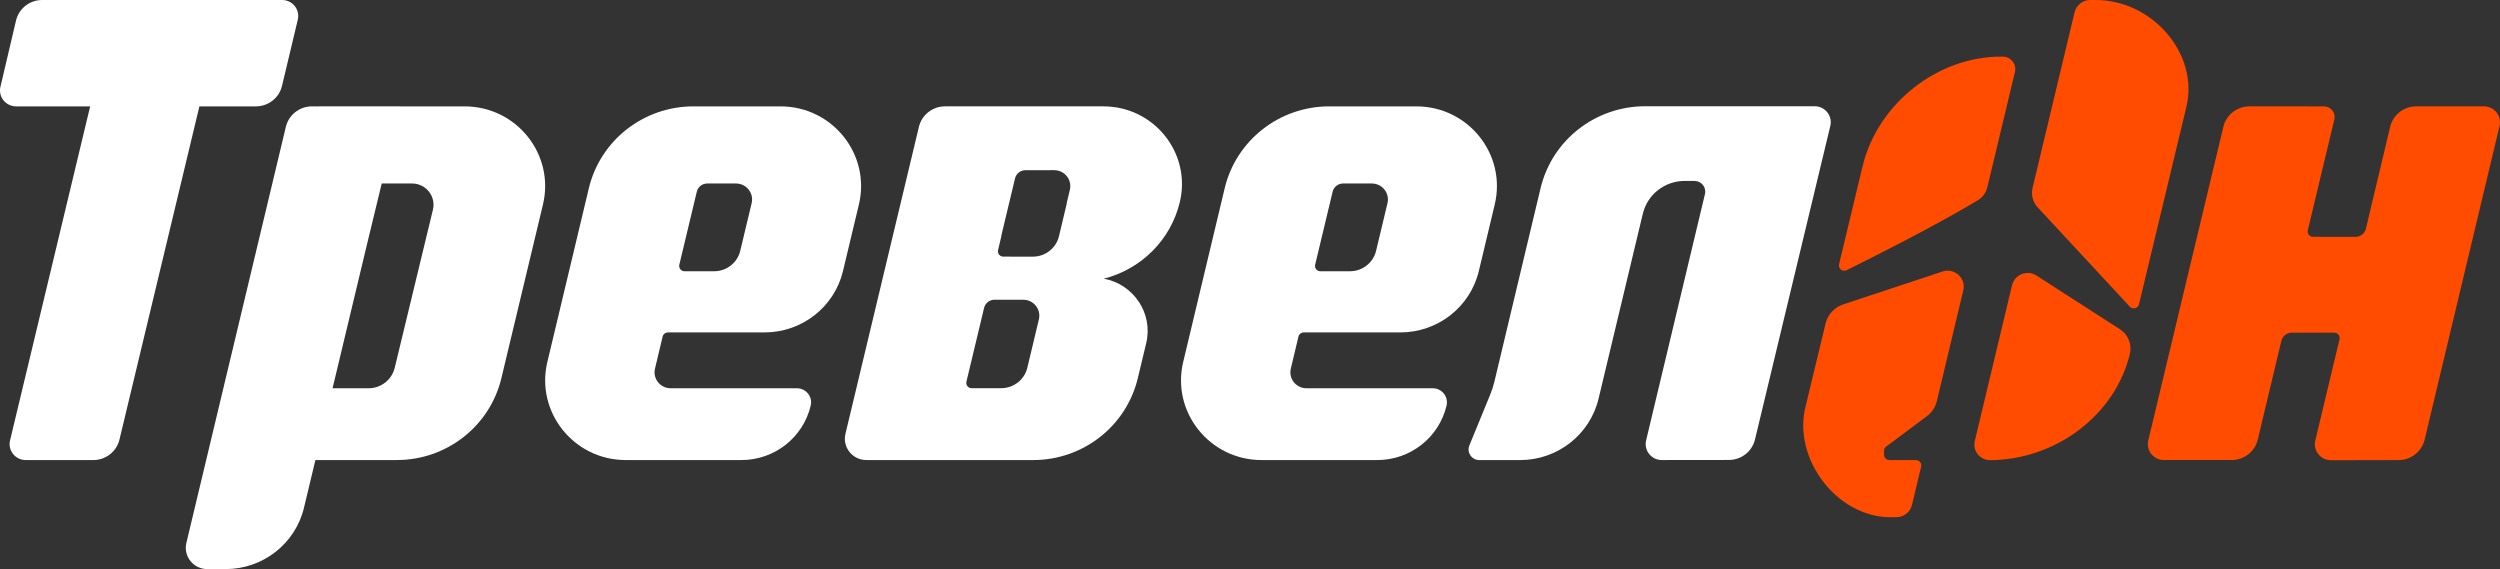 <svg width="246" height="56" viewBox="0 0 246 56" fill="none" xmlns="http://www.w3.org/2000/svg">
<rect x="0" y="0" width="246" height="56" fill="#333333" stroke="none"/>
<path d="M209.583 34.804C209.798 33.879 209.407 32.919 208.603 32.401L200.391 27.114C199.47 26.522 198.235 27.012 197.983 28.069L194.319 43.4C194.09 44.359 194.826 45.279 195.822 45.279C202.203 45.253 208.122 40.918 209.583 34.804Z" fill="#FF4C00"/>
<path d="M188.138 49.686C187.969 50.395 187.33 50.895 186.595 50.895L185.94 50.895C180.717 50.83 176.439 45.159 177.642 40.104L179.638 31.826C179.85 30.947 180.505 30.239 181.371 29.952L191.142 26.718C192.321 26.328 193.474 27.371 193.188 28.568L190.586 39.465C190.444 40.059 190.097 40.585 189.605 40.952L185.602 43.939C185.47 44.037 185.393 44.19 185.391 44.353L185.388 44.744C185.385 45.035 185.623 45.272 185.916 45.272H188.525C188.866 45.272 189.118 45.587 189.04 45.916L188.138 49.686Z" fill="#FF4C00"/>
<path d="M206.167 7.54021e-05L205.682 9.02473e-05C204.947 0 204.309 0.5 204.139 1.208L200.002 18.502C199.841 19.178 200.028 19.889 200.503 20.401L209.573 30.177C209.86 30.486 210.379 30.352 210.477 29.944L215.15 10.469C216.364 5.339 211.835 -0.023 206.167 7.54021e-05Z" fill="#FF4C00"/>
<path d="M183.273 16.378L180.964 26.001C180.861 26.432 181.307 26.788 181.707 26.589C184.179 25.364 190.652 22.109 194.632 19.695C195.101 19.411 195.427 18.951 195.554 18.421L198.269 7.082C198.454 6.31 197.862 5.57 197.061 5.571C190.665 5.492 184.746 10.216 183.273 16.378Z" fill="#FF4C00"/>
<path d="M172.69 43.249L180.104 12.388C180.341 11.402 179.586 10.455 178.561 10.455H161.882C156.979 10.455 152.719 13.792 151.592 18.516L147.046 37.567C146.947 37.983 146.815 38.392 146.653 38.788L144.586 43.832C144.304 44.521 144.816 45.273 145.567 45.272L149.584 45.271C153.258 45.27 156.45 42.77 157.298 39.231L161.656 21.024C162.109 19.133 163.817 17.799 165.781 17.803L166.742 17.805C167.423 17.807 167.925 18.436 167.768 19.093L161.977 43.337C161.742 44.324 162.498 45.27 163.523 45.268L170.122 45.26C171.345 45.259 172.407 44.427 172.69 43.249Z" fill="white"/>
<path d="M229.371 45.285C228.346 45.287 227.588 44.341 227.824 43.354L230.21 33.378C230.288 33.05 230.037 32.734 229.695 32.734L225.516 32.732C225.026 32.732 224.6 33.065 224.487 33.538L222.165 43.253C221.882 44.433 220.818 45.267 219.592 45.267H212.934C211.911 45.267 211.155 44.321 211.391 43.335L218.779 12.479C219.061 11.298 220.126 10.465 221.351 10.465L228.67 10.467C229.353 10.467 229.856 11.098 229.699 11.755L227.086 22.66C227.007 22.988 227.259 23.303 227.6 23.304L231.777 23.307C232.268 23.308 232.695 22.974 232.807 22.501L235.19 12.482C235.471 11.3 236.537 10.465 237.763 10.465L244.413 10.465C245.436 10.465 246.192 11.41 245.956 12.396L238.584 43.258C238.302 44.437 237.24 45.27 236.017 45.273L229.371 45.285Z" fill="#FF4C00"/>
<path d="M0.042 8.541C-0.19 9.526 0.565 10.467 1.587 10.467L8.871 10.467L0.989 43.337C0.753 44.324 1.508 45.27 2.532 45.27L9.182 45.271C10.407 45.271 11.471 44.438 11.754 43.259L19.621 10.467L25.176 10.467C26.402 10.467 27.468 9.633 27.749 8.452L29.304 1.931C29.539 0.945 28.783 -5.56209e-06 27.76 0L4.151 0C2.922 0 1.855 0.838 1.576 2.023L0.042 8.541Z" fill="white"/>
<path fill-rule="evenodd" clip-rule="evenodd" d="M92.994 10.465C91.769 10.465 90.705 11.298 90.422 12.478L86.77 27.733H86.771L83.191 42.692C82.876 44.007 83.883 45.268 85.248 45.268L101.671 45.269C106.569 45.269 110.826 41.939 111.958 37.221L112.785 33.776C113.497 30.809 111.515 27.95 108.612 27.421C112.266 26.499 115.204 23.635 116.099 19.869C117.24 15.066 113.558 10.465 108.574 10.465L92.994 10.465ZM99.879 17.552C99.992 17.08 100.417 16.747 100.907 16.746L103.731 16.744C104.754 16.744 105.511 17.688 105.276 18.674L104.984 19.899C104.978 19.971 104.966 20.042 104.949 20.114L104.205 23.238C103.924 24.421 102.857 25.256 101.63 25.255L98.722 25.252C98.381 25.252 98.13 24.936 98.209 24.608L98.521 23.299C98.521 23.256 98.525 23.212 98.536 23.168L99.879 17.552ZM101.406 34.858C101.411 34.839 101.416 34.819 101.421 34.799L102.227 31.424C102.463 30.439 101.708 29.493 100.685 29.493L97.864 29.491C97.374 29.491 96.947 29.824 96.834 30.297L96.507 31.664C96.506 31.669 96.504 31.675 96.503 31.681L95.096 37.558C95.017 37.887 95.27 38.203 95.611 38.202L98.522 38.197C99.746 38.195 100.808 37.362 101.09 36.183L101.406 34.858Z" fill="white"/>
<path fill-rule="evenodd" clip-rule="evenodd" d="M22.194 55.999C25.871 56 29.066 53.499 29.913 49.958L31.035 45.269L39.049 45.268C43.949 45.267 48.206 41.934 49.336 37.215L53.427 20.127C54.607 15.196 50.829 10.467 45.711 10.467H39.359L39.36 10.461L30.699 10.467C29.474 10.468 28.41 11.302 28.128 12.481L18.339 53.423C18.025 54.737 19.032 55.998 20.396 55.999L22.194 55.999ZM36.16 23.842L32.724 38.204H36.269C37.492 38.204 38.555 37.373 38.84 36.196L42.6 20.635C42.918 19.32 41.91 18.055 40.543 18.055H37.562L36.16 23.842Z" fill="white"/>
<path fill-rule="evenodd" clip-rule="evenodd" d="M68.232 10.467C63.33 10.467 59.07 13.803 57.942 18.525L53.861 35.613C52.683 40.543 56.461 45.27 61.578 45.27H72.953C76.211 45.27 79.038 43.046 79.775 39.905C79.98 39.036 79.313 38.205 78.411 38.205L65.993 38.205C64.97 38.205 64.215 37.26 64.45 36.274L65.204 33.112C65.26 32.876 65.473 32.709 65.718 32.709H75.235C78.911 32.709 82.105 30.208 82.951 26.667L84.515 20.125C85.694 15.195 81.916 10.467 76.799 10.467H68.232ZM69.594 18.056C69.104 18.056 68.678 18.389 68.566 18.861L66.845 26.047C66.766 26.376 67.018 26.691 67.359 26.691H70.269C71.495 26.691 72.559 25.858 72.841 24.677L73.963 19.988C74.199 19.002 73.443 18.056 72.42 18.056H69.594Z" fill="white"/>
<path fill-rule="evenodd" clip-rule="evenodd" d="M130.798 10.467C125.896 10.467 121.637 13.803 120.509 18.525L116.427 35.613C115.25 40.543 119.027 45.27 124.144 45.27H135.519C138.777 45.27 141.605 43.046 142.342 39.905C142.546 39.036 141.879 38.205 140.977 38.205L128.56 38.205C127.537 38.205 126.781 37.26 127.016 36.274L127.77 33.112C127.826 32.876 128.039 32.709 128.285 32.709H137.801C141.477 32.709 144.671 30.208 145.518 26.667L147.082 20.125C148.26 15.195 144.483 10.467 139.365 10.467H130.798ZM132.161 18.056C131.671 18.056 131.245 18.389 131.132 18.861L129.411 26.047C129.333 26.376 129.584 26.691 129.926 26.691H132.836C134.061 26.691 135.126 25.858 135.408 24.677L136.529 19.988C136.765 19.002 136.01 18.056 134.986 18.056H132.161Z" fill="white"/>
</svg>
